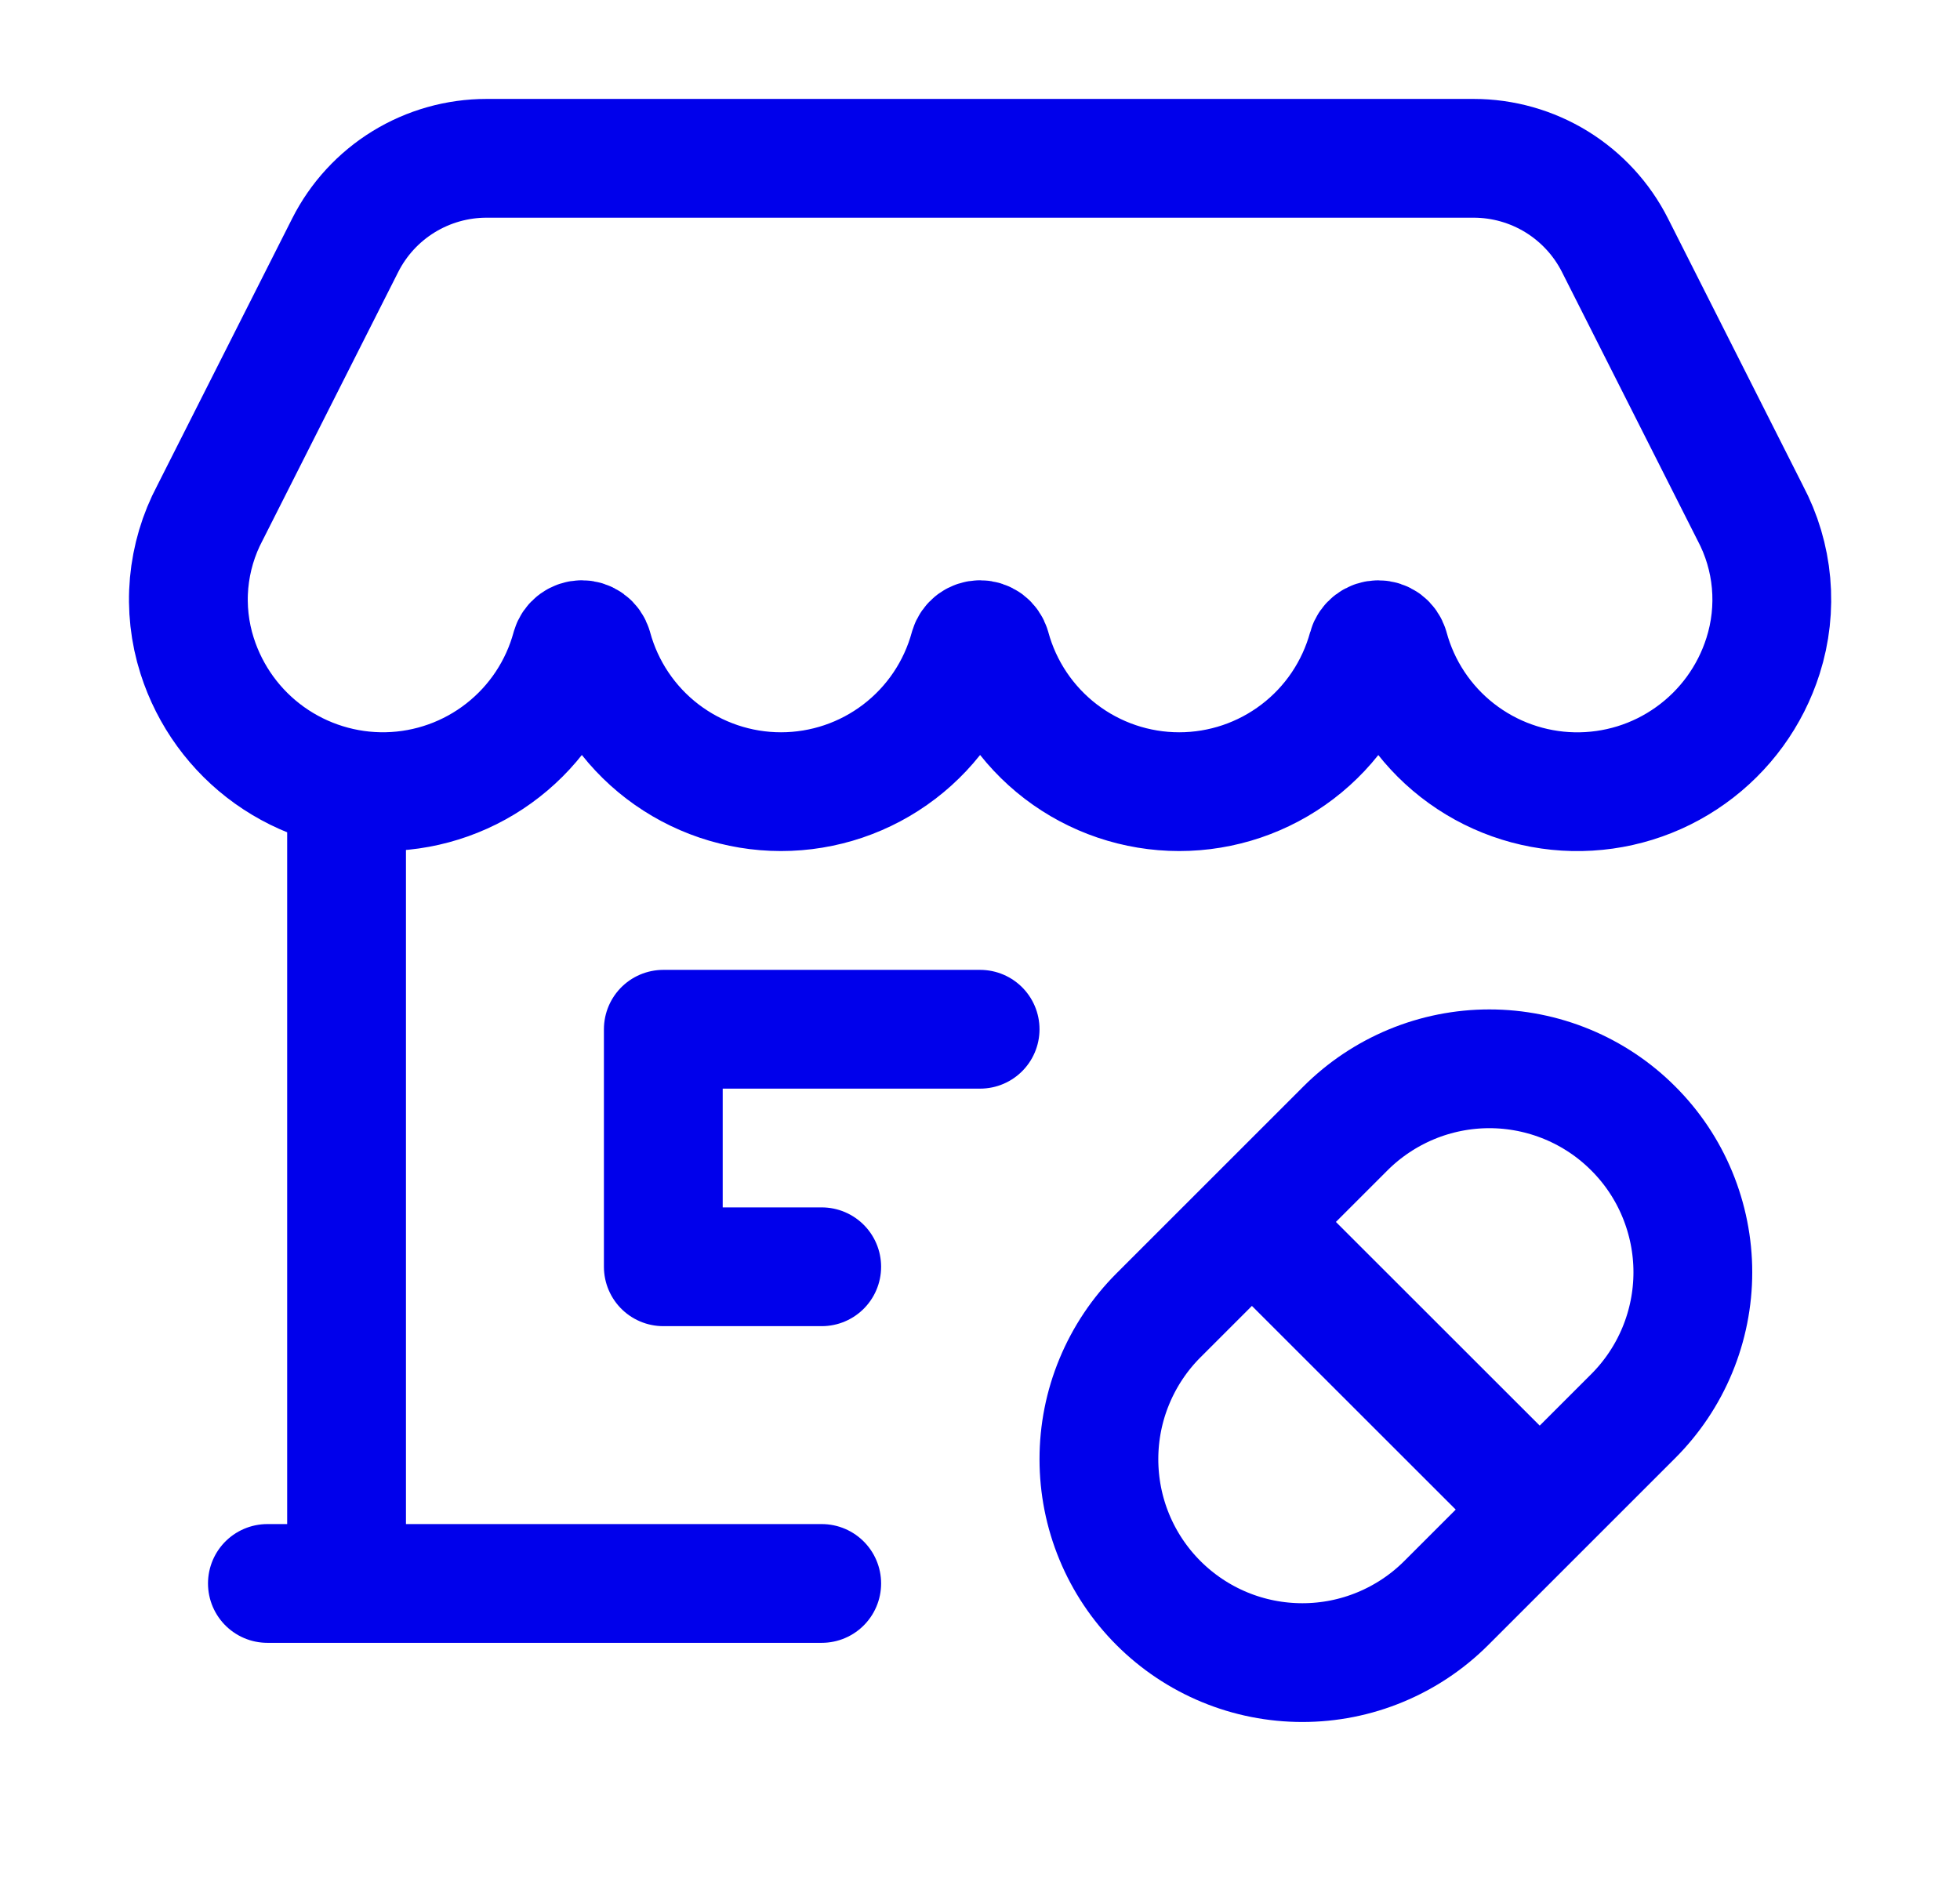 <svg width="33" height="32" viewBox="0 0 33 32" fill="none" xmlns="http://www.w3.org/2000/svg">
<path d="M21.078 20.578L25.924 25.422M4.502 26.666H13.835M5.835 26.666L5.835 13.316M16.502 17.333H11.168V21.333H13.835M22.653 19.003L19.505 22.151C19.187 22.469 18.935 22.847 18.763 23.262C18.59 23.678 18.502 24.123 18.502 24.573C18.502 25.023 18.59 25.469 18.762 25.884C18.934 26.3 19.187 26.678 19.505 26.996C19.823 27.314 20.201 27.567 20.617 27.739C21.032 27.911 21.478 27.999 21.928 27.999C22.378 27.999 22.823 27.911 23.239 27.738C23.654 27.566 24.032 27.314 24.35 26.996L27.498 23.848C27.816 23.53 28.069 23.152 28.241 22.736C28.413 22.321 28.502 21.875 28.502 21.425C28.502 20.976 28.413 20.53 28.241 20.114C28.069 19.698 27.817 19.321 27.498 19.003C27.18 18.684 26.802 18.432 26.387 18.26C25.971 18.088 25.526 17.999 25.076 17.999C24.626 17.999 24.18 18.088 23.765 18.26C23.349 18.433 22.971 18.685 22.653 19.003ZM29.467 8.636C29.662 9.003 29.782 9.405 29.819 9.819C29.856 10.232 29.81 10.649 29.684 11.045C29.47 11.72 29.043 12.308 28.466 12.72C27.89 13.133 27.196 13.347 26.487 13.332C25.779 13.317 25.095 13.073 24.536 12.636C23.978 12.2 23.576 11.594 23.391 10.911C23.379 10.871 23.355 10.836 23.322 10.811C23.288 10.786 23.248 10.773 23.207 10.773C23.165 10.773 23.125 10.786 23.092 10.811C23.059 10.836 23.034 10.871 23.023 10.911C22.833 11.606 22.421 12.22 21.848 12.657C21.275 13.095 20.575 13.332 19.854 13.332C19.133 13.332 18.433 13.095 17.86 12.657C17.288 12.219 16.875 11.605 16.686 10.91C16.674 10.87 16.65 10.835 16.617 10.81C16.583 10.786 16.543 10.772 16.502 10.772C16.46 10.772 16.42 10.786 16.387 10.81C16.354 10.835 16.329 10.87 16.317 10.91C16.128 11.605 15.716 12.219 15.143 12.657C14.57 13.095 13.87 13.332 13.149 13.332C12.428 13.332 11.728 13.094 11.155 12.657C10.582 12.219 10.17 11.605 9.981 10.91C9.969 10.87 9.945 10.835 9.911 10.81C9.878 10.786 9.838 10.772 9.797 10.772C9.755 10.772 9.715 10.786 9.682 10.81C9.648 10.835 9.624 10.87 9.612 10.91C9.427 11.593 9.025 12.199 8.467 12.635C7.909 13.072 7.224 13.316 6.516 13.331C5.808 13.346 5.114 13.131 4.537 12.719C3.961 12.307 3.534 11.72 3.319 11.044C3.193 10.649 3.147 10.232 3.184 9.818C3.222 9.404 3.341 9.002 3.536 8.635L5.812 4.13C6.034 3.69 6.374 3.32 6.795 3.061C7.215 2.803 7.699 2.666 8.192 2.666H24.811C25.304 2.666 25.788 2.803 26.208 3.061C26.628 3.32 26.969 3.69 27.191 4.13L29.467 8.636Z" stroke="#0000EB" stroke-width="2" stroke-linecap="round" stroke-linejoin="round"/>
</svg>
